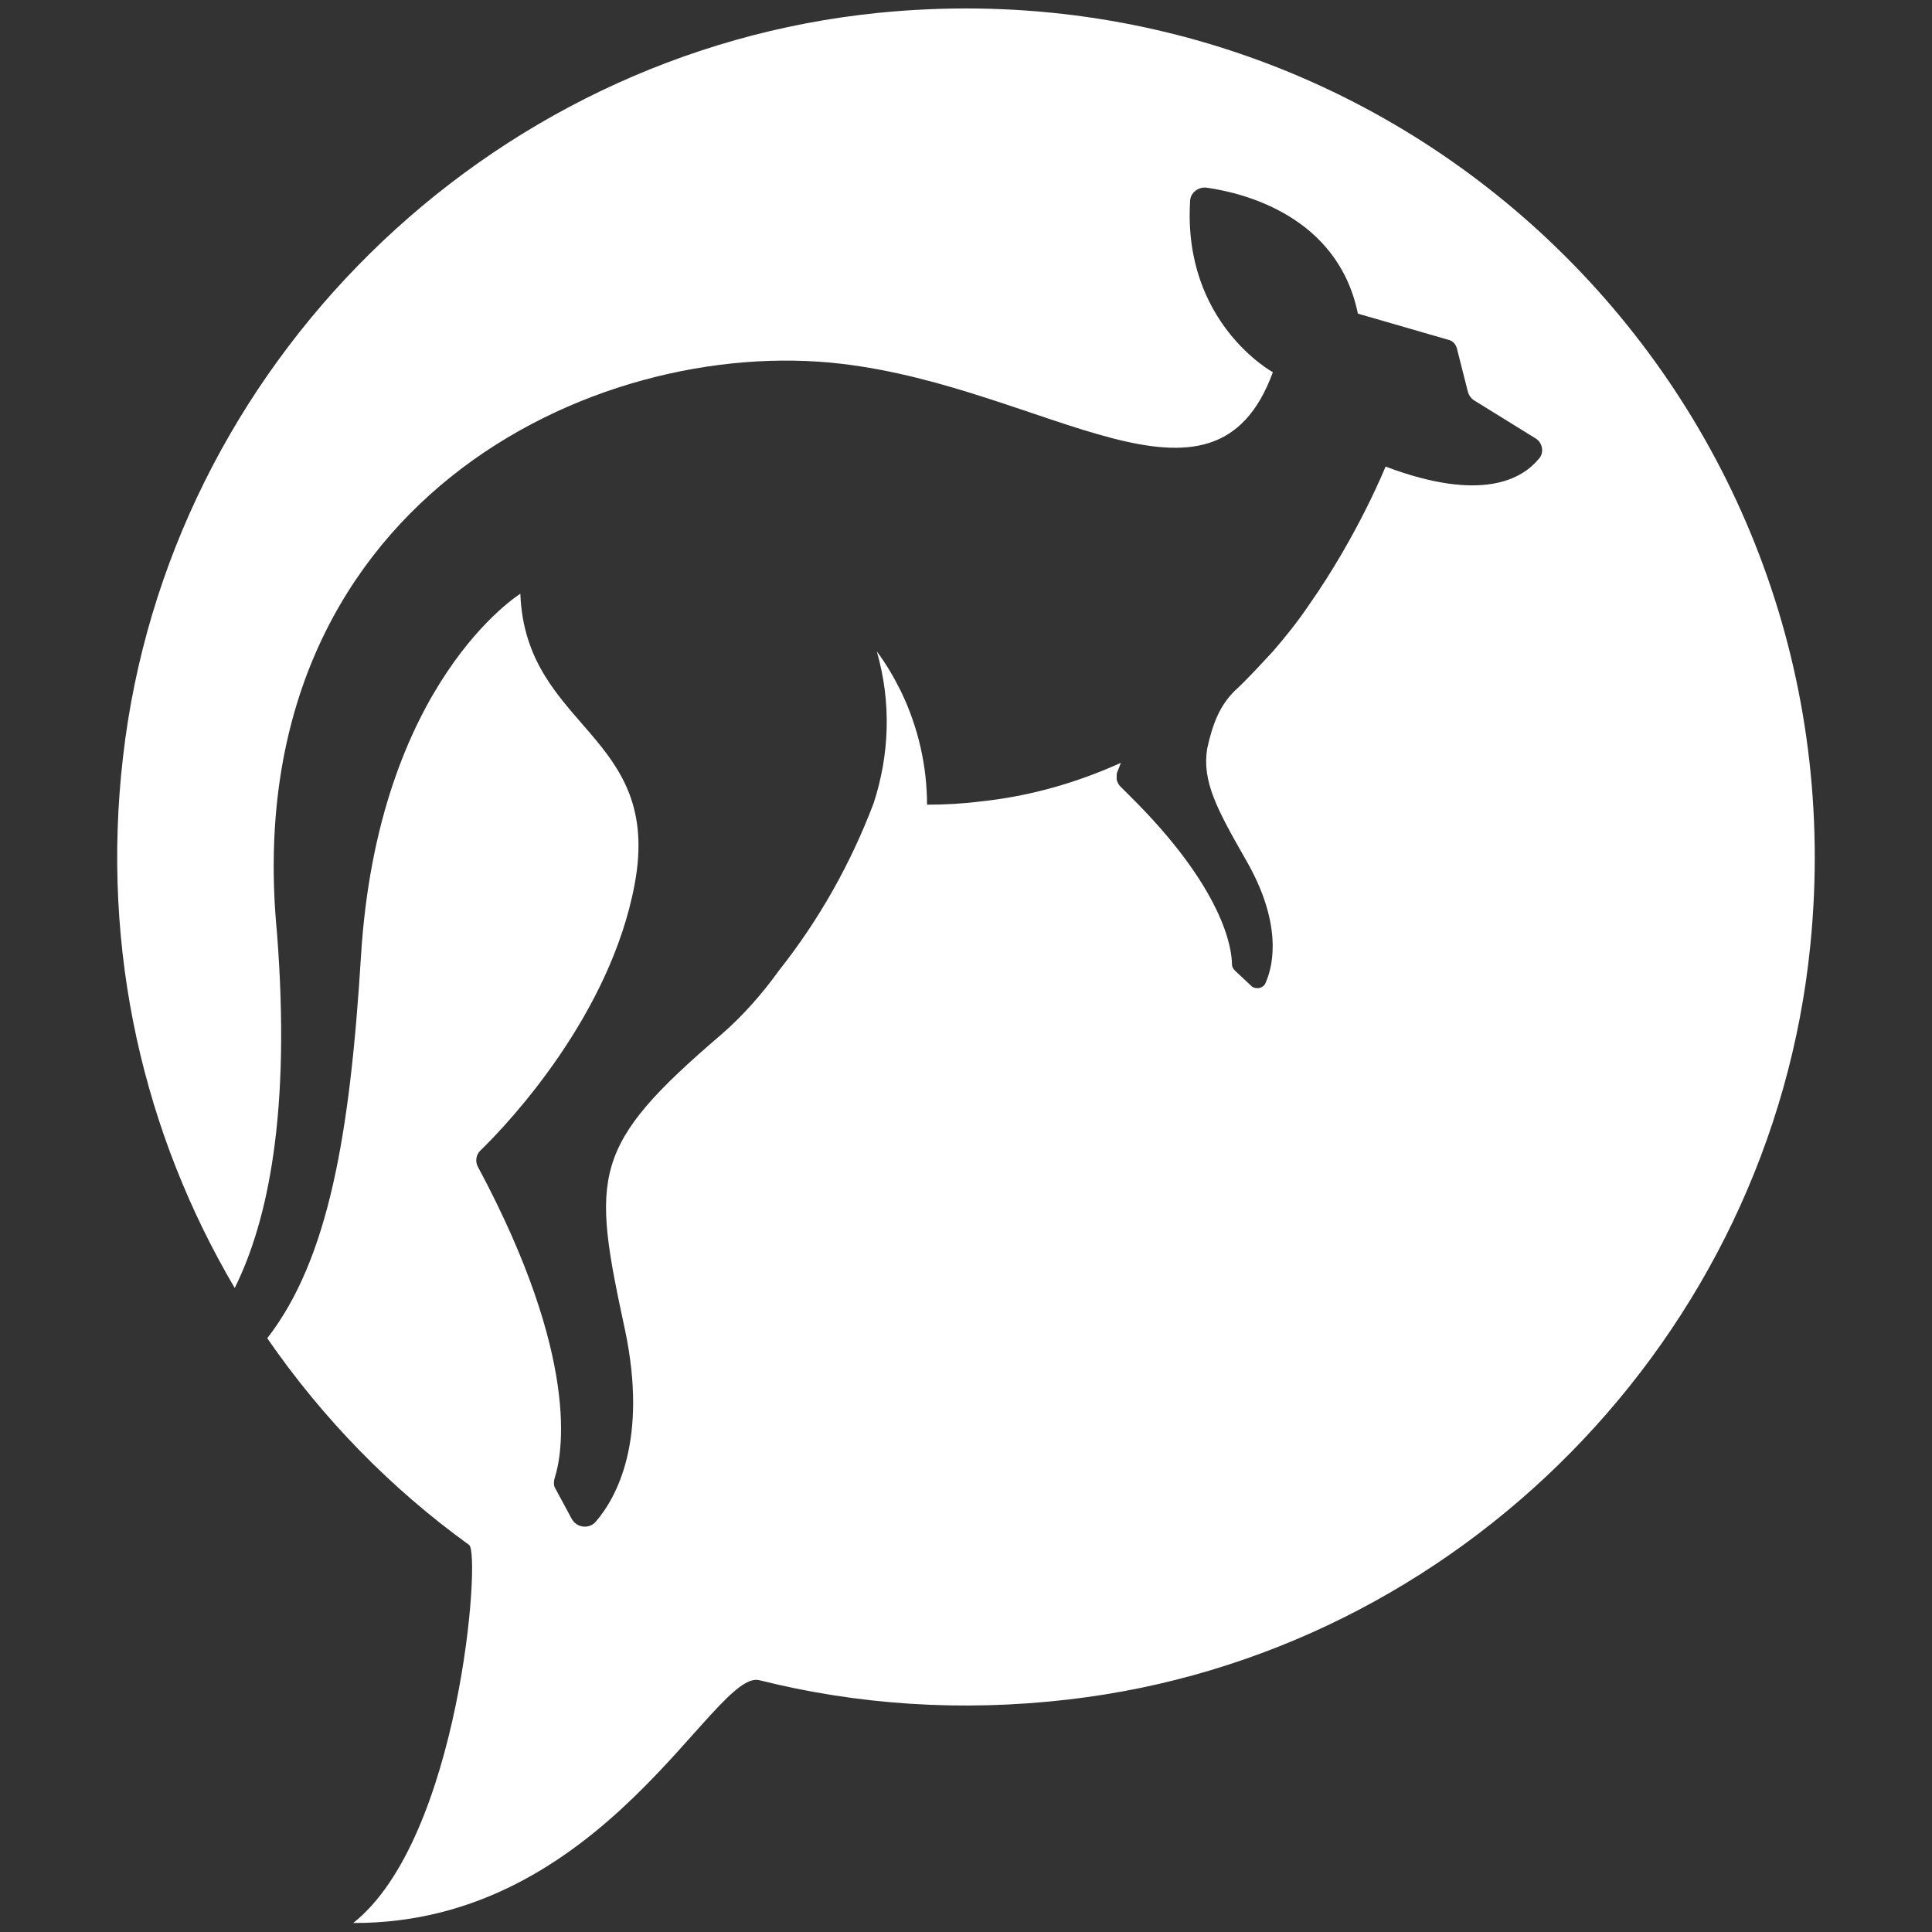 <?xml version="1.0" encoding="UTF-8"?> <!-- Generator: Adobe Illustrator 24.0.2, SVG Export Plug-In . SVG Version: 6.00 Build 0) --> <svg xmlns="http://www.w3.org/2000/svg" xmlns:xlink="http://www.w3.org/1999/xlink" version="1.1" id="Capa_1" x="0px" y="0px" viewBox="0 0 60 60" style="enable-background:new 0 0 60 60;" xml:space="preserve"><rect x="0" y="0" width="60" height="60" fill="#333333" stroke="none"/> <style type="text/css"> .st0{fill:#FFFFFF;} .st1{fill:#26534E;} .st2{fill:#92BA1F;} .st3{fill:#02534C;} .st4{fill:#B0935E;} .st5{opacity:0.5;fill:#FFFFFF;} .st6{fill:none;} .st7{fill:#7FB927;} .st8{opacity:0.5;fill:#7FB927;} .st9{fill:none;stroke:#FFFFFF;stroke-miterlimit:10;} </style> <path id="_x32__26_" class="st0" d="M27.27,0.4C15.1,1.63,5.21,11.36,3.82,23.51C3.12,29.56,4.49,35.25,7.29,40 c1.03-2.08,1.75-5.43,1.31-11.05C7.33,15.69,18.43,10.38,26.15,11.3c6.35,0.75,11.53,5.31,13.38,0.26c0,0-2.8-1.53-2.57-5.31 c0-0.26,0.26-0.46,0.52-0.42c1.14,0.16,4.07,0.88,4.69,3.91l2.8,0.81c0.16,0.03,0.26,0.16,0.29,0.33l0.33,1.3 c0.03,0.1,0.1,0.2,0.2,0.26l1.89,1.17c0.23,0.13,0.29,0.46,0.1,0.65c-0.49,0.59-1.73,1.37-4.75,0.23c0,0-0.85,2.12-2.38,4.3 c-0.33,0.49-0.72,0.98-1.11,1.43c-0.39,0.42-0.78,0.85-1.2,1.24c-0.46,0.46-0.68,1.01-0.85,1.79c-0.16,1.01,0.29,1.86,1.2,3.45 c1.11,1.92,0.88,3.22,0.62,3.81c-0.07,0.2-0.33,0.23-0.46,0.1l-0.49-0.46c-0.07-0.07-0.1-0.13-0.1-0.2c0-0.46-0.23-2.34-3.22-5.28 l-0.26-0.26c0,0-0.07-0.07-0.1-0.2c0,0,0-0.03,0-0.07v-0.03c0,0,0,0,0-0.03c0-0.03,0-0.07,0.03-0.13l0.1-0.26 c-1.37,0.62-2.83,1.04-4.36,1.2c-0.55,0.07-1.11,0.1-1.66,0.1c0-1.17-0.26-2.38-0.81-3.52c-0.23-0.46-0.46-0.85-0.75-1.24 c0.46,1.6,0.39,3.22-0.1,4.72c-0.72,1.89-1.69,3.61-2.93,5.18c-0.52,0.72-1.11,1.4-1.79,1.99c-4.07,3.48-4.04,4.36-3,9.18 c0.72,3.42-0.26,5.21-0.91,5.96c-0.2,0.23-0.59,0.2-0.75-0.1l-0.49-0.91c-0.07-0.1-0.07-0.23-0.03-0.36 c0.23-0.72,0.81-3.68-2.38-9.64c-0.1-0.16-0.07-0.39,0.07-0.52c0.91-0.88,4.04-4.23,4.79-8.27c0.88-4.69-3.39-4.82-3.55-9.02 c0,0-4.43,2.74-4.95,11.27c-0.34,5.5-1,9.39-2.91,11.85c1.71,2.48,3.83,4.66,6.27,6.42c0.37,0.27-0.29,9.12-3.6,11.74 c7.79,0.03,11.2-7.89,12.61-7.54c3.03,0.76,6.26,0.99,9.6,0.6C45.3,51.38,55,41.51,56.22,29.37C57.91,12.66,43.97-1.28,27.27,0.4z"></path> </svg> 